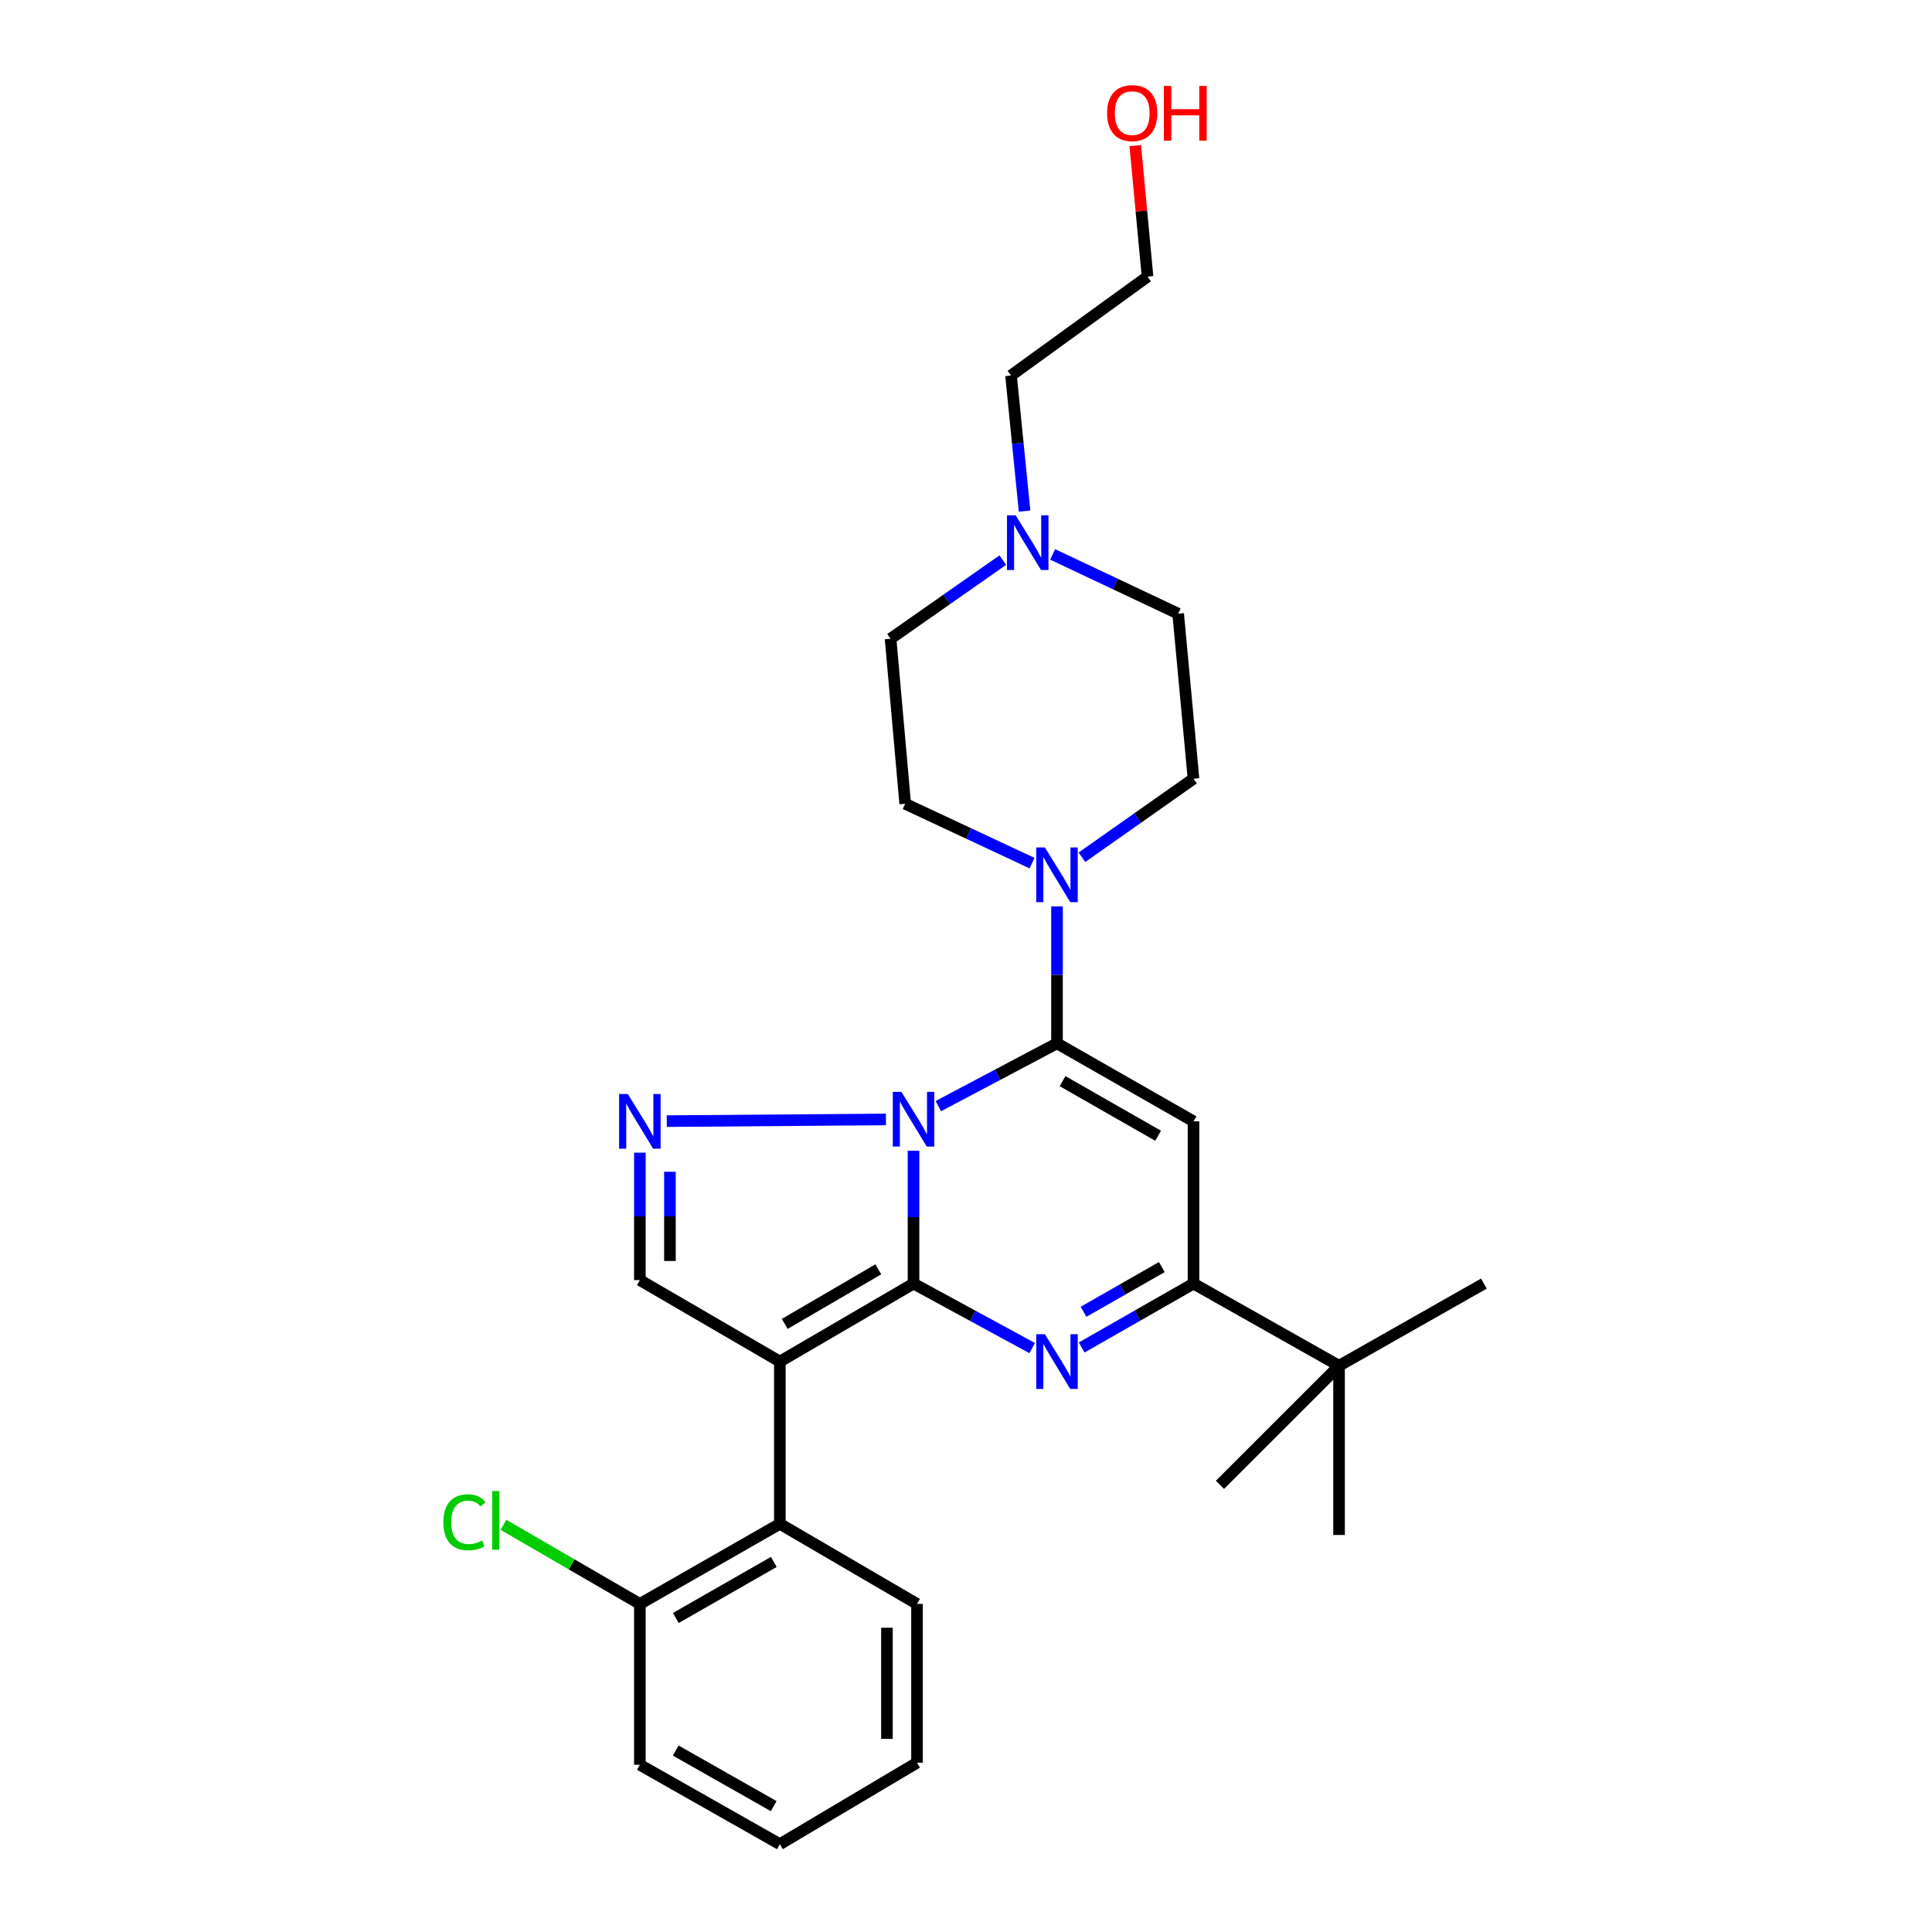 <?xml version='1.0' encoding='iso-8859-1'?>
<svg version='1.1' baseProfile='full'
              xmlns='http://www.w3.org/2000/svg'
                      xmlns:rdkit='http://www.rdkit.org/xml'
                      xmlns:xlink='http://www.w3.org/1999/xlink'
                  xml:space='preserve'
width='1000px' height='1000px' viewBox='0 0 1000 1000'>
<!-- END OF HEADER -->
<rect style='opacity:1.0;fill:#FFFFFF;stroke:none' width='1000' height='1000' x='0' y='0'> </rect>
<path class='bond-0' d='M 472.838,664.387 L 472.838,629.996' style='fill:none;fill-rule:evenodd;stroke:#000000;stroke-width:6px;stroke-linecap:butt;stroke-linejoin:miter;stroke-opacity:1' />
<path class='bond-0' d='M 472.838,629.996 L 472.838,595.604' style='fill:none;fill-rule:evenodd;stroke:#0000FF;stroke-width:6px;stroke-linecap:butt;stroke-linejoin:miter;stroke-opacity:1' />
<path class='bond-2' d='M 472.838,664.387 L 403.651,704.748' style='fill:none;fill-rule:evenodd;stroke:#000000;stroke-width:6px;stroke-linecap:butt;stroke-linejoin:miter;stroke-opacity:1' />
<path class='bond-2' d='M 454.617,656.999 L 406.187,685.251' style='fill:none;fill-rule:evenodd;stroke:#000000;stroke-width:6px;stroke-linecap:butt;stroke-linejoin:miter;stroke-opacity:1' />
<path class='bond-3' d='M 472.838,664.387 L 503.542,681.075' style='fill:none;fill-rule:evenodd;stroke:#000000;stroke-width:6px;stroke-linecap:butt;stroke-linejoin:miter;stroke-opacity:1' />
<path class='bond-3' d='M 503.542,681.075 L 534.247,697.763' style='fill:none;fill-rule:evenodd;stroke:#0000FF;stroke-width:6px;stroke-linecap:butt;stroke-linejoin:miter;stroke-opacity:1' />
<path class='bond-1' d='M 485.678,572.524 L 516.389,556.277' style='fill:none;fill-rule:evenodd;stroke:#0000FF;stroke-width:6px;stroke-linecap:butt;stroke-linejoin:miter;stroke-opacity:1' />
<path class='bond-1' d='M 516.389,556.277 L 547.1,540.029' style='fill:none;fill-rule:evenodd;stroke:#000000;stroke-width:6px;stroke-linecap:butt;stroke-linejoin:miter;stroke-opacity:1' />
<path class='bond-5' d='M 458.556,579.427 L 345.12,580.3' style='fill:none;fill-rule:evenodd;stroke:#0000FF;stroke-width:6px;stroke-linecap:butt;stroke-linejoin:miter;stroke-opacity:1' />
<path class='bond-8' d='M 547.1,540.029 L 547.1,504.584' style='fill:none;fill-rule:evenodd;stroke:#000000;stroke-width:6px;stroke-linecap:butt;stroke-linejoin:miter;stroke-opacity:1' />
<path class='bond-8' d='M 547.1,504.584 L 547.1,469.138' style='fill:none;fill-rule:evenodd;stroke:#0000FF;stroke-width:6px;stroke-linecap:butt;stroke-linejoin:miter;stroke-opacity:1' />
<path class='bond-29' d='M 547.1,540.029 L 617.757,580.407' style='fill:none;fill-rule:evenodd;stroke:#000000;stroke-width:6px;stroke-linecap:butt;stroke-linejoin:miter;stroke-opacity:1' />
<path class='bond-29' d='M 549.976,559.598 L 599.436,587.863' style='fill:none;fill-rule:evenodd;stroke:#000000;stroke-width:6px;stroke-linecap:butt;stroke-linejoin:miter;stroke-opacity:1' />
<path class='bond-7' d='M 403.651,704.748 L 331.195,662.58' style='fill:none;fill-rule:evenodd;stroke:#000000;stroke-width:6px;stroke-linecap:butt;stroke-linejoin:miter;stroke-opacity:1' />
<path class='bond-9' d='M 403.651,704.748 L 403.651,788.737' style='fill:none;fill-rule:evenodd;stroke:#000000;stroke-width:6px;stroke-linecap:butt;stroke-linejoin:miter;stroke-opacity:1' />
<path class='bond-6' d='M 559.874,697.451 L 588.815,680.919' style='fill:none;fill-rule:evenodd;stroke:#0000FF;stroke-width:6px;stroke-linecap:butt;stroke-linejoin:miter;stroke-opacity:1' />
<path class='bond-6' d='M 588.815,680.919 L 617.757,664.387' style='fill:none;fill-rule:evenodd;stroke:#000000;stroke-width:6px;stroke-linecap:butt;stroke-linejoin:miter;stroke-opacity:1' />
<path class='bond-6' d='M 560.837,678.978 L 581.096,667.405' style='fill:none;fill-rule:evenodd;stroke:#0000FF;stroke-width:6px;stroke-linecap:butt;stroke-linejoin:miter;stroke-opacity:1' />
<path class='bond-6' d='M 581.096,667.405 L 601.355,655.833' style='fill:none;fill-rule:evenodd;stroke:#000000;stroke-width:6px;stroke-linecap:butt;stroke-linejoin:miter;stroke-opacity:1' />
<path class='bond-4' d='M 617.757,580.407 L 617.757,664.387' style='fill:none;fill-rule:evenodd;stroke:#000000;stroke-width:6px;stroke-linecap:butt;stroke-linejoin:miter;stroke-opacity:1' />
<path class='bond-28' d='M 331.195,596.621 L 331.195,629.601' style='fill:none;fill-rule:evenodd;stroke:#0000FF;stroke-width:6px;stroke-linecap:butt;stroke-linejoin:miter;stroke-opacity:1' />
<path class='bond-28' d='M 331.195,629.601 L 331.195,662.58' style='fill:none;fill-rule:evenodd;stroke:#000000;stroke-width:6px;stroke-linecap:butt;stroke-linejoin:miter;stroke-opacity:1' />
<path class='bond-28' d='M 346.759,606.515 L 346.759,629.601' style='fill:none;fill-rule:evenodd;stroke:#0000FF;stroke-width:6px;stroke-linecap:butt;stroke-linejoin:miter;stroke-opacity:1' />
<path class='bond-28' d='M 346.759,629.601 L 346.759,652.687' style='fill:none;fill-rule:evenodd;stroke:#000000;stroke-width:6px;stroke-linecap:butt;stroke-linejoin:miter;stroke-opacity:1' />
<path class='bond-11' d='M 617.757,664.387 L 693.091,706.918' style='fill:none;fill-rule:evenodd;stroke:#000000;stroke-width:6px;stroke-linecap:butt;stroke-linejoin:miter;stroke-opacity:1' />
<path class='bond-13' d='M 534.191,446.757 L 501.361,431.396' style='fill:none;fill-rule:evenodd;stroke:#0000FF;stroke-width:6px;stroke-linecap:butt;stroke-linejoin:miter;stroke-opacity:1' />
<path class='bond-13' d='M 501.361,431.396 L 468.532,416.034' style='fill:none;fill-rule:evenodd;stroke:#000000;stroke-width:6px;stroke-linecap:butt;stroke-linejoin:miter;stroke-opacity:1' />
<path class='bond-14' d='M 560,443.718 L 588.878,423.391' style='fill:none;fill-rule:evenodd;stroke:#0000FF;stroke-width:6px;stroke-linecap:butt;stroke-linejoin:miter;stroke-opacity:1' />
<path class='bond-14' d='M 588.878,423.391 L 617.757,403.065' style='fill:none;fill-rule:evenodd;stroke:#000000;stroke-width:6px;stroke-linecap:butt;stroke-linejoin:miter;stroke-opacity:1' />
<path class='bond-12' d='M 403.651,788.737 L 331.195,830.187' style='fill:none;fill-rule:evenodd;stroke:#000000;stroke-width:6px;stroke-linecap:butt;stroke-linejoin:miter;stroke-opacity:1' />
<path class='bond-12' d='M 400.51,808.464 L 349.792,837.478' style='fill:none;fill-rule:evenodd;stroke:#000000;stroke-width:6px;stroke-linecap:butt;stroke-linejoin:miter;stroke-opacity:1' />
<path class='bond-18' d='M 403.651,788.737 L 474.645,830.187' style='fill:none;fill-rule:evenodd;stroke:#000000;stroke-width:6px;stroke-linecap:butt;stroke-linejoin:miter;stroke-opacity:1' />
<path class='bond-10' d='M 544.844,286.955 L 577.327,302.293' style='fill:none;fill-rule:evenodd;stroke:#0000FF;stroke-width:6px;stroke-linecap:butt;stroke-linejoin:miter;stroke-opacity:1' />
<path class='bond-10' d='M 577.327,302.293 L 609.811,317.631' style='fill:none;fill-rule:evenodd;stroke:#000000;stroke-width:6px;stroke-linecap:butt;stroke-linejoin:miter;stroke-opacity:1' />
<path class='bond-19' d='M 530.319,264.535 L 526.812,229.453' style='fill:none;fill-rule:evenodd;stroke:#0000FF;stroke-width:6px;stroke-linecap:butt;stroke-linejoin:miter;stroke-opacity:1' />
<path class='bond-19' d='M 526.812,229.453 L 523.305,194.371' style='fill:none;fill-rule:evenodd;stroke:#000000;stroke-width:6px;stroke-linecap:butt;stroke-linejoin:miter;stroke-opacity:1' />
<path class='bond-31' d='M 519.045,289.911 L 490.001,310.26' style='fill:none;fill-rule:evenodd;stroke:#0000FF;stroke-width:6px;stroke-linecap:butt;stroke-linejoin:miter;stroke-opacity:1' />
<path class='bond-31' d='M 490.001,310.26 L 460.958,330.609' style='fill:none;fill-rule:evenodd;stroke:#000000;stroke-width:6px;stroke-linecap:butt;stroke-linejoin:miter;stroke-opacity:1' />
<path class='bond-21' d='M 693.091,706.918 L 631.444,768.548' style='fill:none;fill-rule:evenodd;stroke:#000000;stroke-width:6px;stroke-linecap:butt;stroke-linejoin:miter;stroke-opacity:1' />
<path class='bond-22' d='M 693.091,706.918 L 693.091,794.513' style='fill:none;fill-rule:evenodd;stroke:#000000;stroke-width:6px;stroke-linecap:butt;stroke-linejoin:miter;stroke-opacity:1' />
<path class='bond-23' d='M 693.091,706.918 L 768.054,664.387' style='fill:none;fill-rule:evenodd;stroke:#000000;stroke-width:6px;stroke-linecap:butt;stroke-linejoin:miter;stroke-opacity:1' />
<path class='bond-17' d='M 331.195,830.187 L 295.894,809.721' style='fill:none;fill-rule:evenodd;stroke:#000000;stroke-width:6px;stroke-linecap:butt;stroke-linejoin:miter;stroke-opacity:1' />
<path class='bond-17' d='M 295.894,809.721 L 260.592,789.255' style='fill:none;fill-rule:evenodd;stroke:#00CC00;stroke-width:6px;stroke-linecap:butt;stroke-linejoin:miter;stroke-opacity:1' />
<path class='bond-24' d='M 331.195,830.187 L 331.195,913.45' style='fill:none;fill-rule:evenodd;stroke:#000000;stroke-width:6px;stroke-linecap:butt;stroke-linejoin:miter;stroke-opacity:1' />
<path class='bond-15' d='M 468.532,416.034 L 460.958,330.609' style='fill:none;fill-rule:evenodd;stroke:#000000;stroke-width:6px;stroke-linecap:butt;stroke-linejoin:miter;stroke-opacity:1' />
<path class='bond-16' d='M 617.757,403.065 L 609.811,317.631' style='fill:none;fill-rule:evenodd;stroke:#000000;stroke-width:6px;stroke-linecap:butt;stroke-linejoin:miter;stroke-opacity:1' />
<path class='bond-26' d='M 474.645,830.187 L 474.645,912.369' style='fill:none;fill-rule:evenodd;stroke:#000000;stroke-width:6px;stroke-linecap:butt;stroke-linejoin:miter;stroke-opacity:1' />
<path class='bond-26' d='M 459.081,842.514 L 459.081,900.042' style='fill:none;fill-rule:evenodd;stroke:#000000;stroke-width:6px;stroke-linecap:butt;stroke-linejoin:miter;stroke-opacity:1' />
<path class='bond-25' d='M 523.305,194.371 L 593.962,143.177' style='fill:none;fill-rule:evenodd;stroke:#000000;stroke-width:6px;stroke-linecap:butt;stroke-linejoin:miter;stroke-opacity:1' />
<path class='bond-20' d='M 587.607,75.357 L 590.785,109.267' style='fill:none;fill-rule:evenodd;stroke:#FF0000;stroke-width:6px;stroke-linecap:butt;stroke-linejoin:miter;stroke-opacity:1' />
<path class='bond-20' d='M 590.785,109.267 L 593.962,143.177' style='fill:none;fill-rule:evenodd;stroke:#000000;stroke-width:6px;stroke-linecap:butt;stroke-linejoin:miter;stroke-opacity:1' />
<path class='bond-30' d='M 331.195,913.45 L 403.651,954.545' style='fill:none;fill-rule:evenodd;stroke:#000000;stroke-width:6px;stroke-linecap:butt;stroke-linejoin:miter;stroke-opacity:1' />
<path class='bond-30' d='M 349.742,906.077 L 400.46,934.844' style='fill:none;fill-rule:evenodd;stroke:#000000;stroke-width:6px;stroke-linecap:butt;stroke-linejoin:miter;stroke-opacity:1' />
<path class='bond-27' d='M 474.645,912.369 L 403.651,954.545' style='fill:none;fill-rule:evenodd;stroke:#000000;stroke-width:6px;stroke-linecap:butt;stroke-linejoin:miter;stroke-opacity:1' />
<path  class='atom-1' d='M 466.578 565.157
L 475.858 580.157
Q 476.778 581.637, 478.258 584.317
Q 479.738 586.997, 479.818 587.157
L 479.818 565.157
L 483.578 565.157
L 483.578 593.477
L 479.698 593.477
L 469.738 577.077
Q 468.578 575.157, 467.338 572.957
Q 466.138 570.757, 465.778 570.077
L 465.778 593.477
L 462.098 593.477
L 462.098 565.157
L 466.578 565.157
' fill='#0000FF'/>
<path  class='atom-4' d='M 540.84 690.588
L 550.12 705.588
Q 551.04 707.068, 552.52 709.748
Q 554 712.428, 554.08 712.588
L 554.08 690.588
L 557.84 690.588
L 557.84 718.908
L 553.96 718.908
L 544 702.508
Q 542.84 700.588, 541.6 698.388
Q 540.4 696.188, 540.04 695.508
L 540.04 718.908
L 536.36 718.908
L 536.36 690.588
L 540.84 690.588
' fill='#0000FF'/>
<path  class='atom-6' d='M 324.935 566.247
L 334.215 581.247
Q 335.135 582.727, 336.615 585.407
Q 338.095 588.087, 338.175 588.247
L 338.175 566.247
L 341.935 566.247
L 341.935 594.567
L 338.055 594.567
L 328.095 578.167
Q 326.935 576.247, 325.695 574.047
Q 324.495 571.847, 324.135 571.167
L 324.135 594.567
L 320.455 594.567
L 320.455 566.247
L 324.935 566.247
' fill='#0000FF'/>
<path  class='atom-9' d='M 540.84 438.638
L 550.12 453.638
Q 551.04 455.118, 552.52 457.798
Q 554 460.478, 554.08 460.638
L 554.08 438.638
L 557.84 438.638
L 557.84 466.958
L 553.96 466.958
L 544 450.558
Q 542.84 448.638, 541.6 446.438
Q 540.4 444.238, 540.04 443.558
L 540.04 466.958
L 536.36 466.958
L 536.36 438.638
L 540.84 438.638
' fill='#0000FF'/>
<path  class='atom-11' d='M 525.692 266.708
L 534.972 281.708
Q 535.892 283.188, 537.372 285.868
Q 538.852 288.548, 538.932 288.708
L 538.932 266.708
L 542.692 266.708
L 542.692 295.028
L 538.812 295.028
L 528.852 278.628
Q 527.692 276.708, 526.452 274.508
Q 525.252 272.308, 524.892 271.628
L 524.892 295.028
L 521.212 295.028
L 521.212 266.708
L 525.692 266.708
' fill='#0000FF'/>
<path  class='atom-18' d='M 229.476 787.919
Q 229.476 780.879, 232.756 777.199
Q 236.076 773.479, 242.356 773.479
Q 248.196 773.479, 251.316 777.599
L 248.676 779.759
Q 246.396 776.759, 242.356 776.759
Q 238.076 776.759, 235.796 779.639
Q 233.556 782.479, 233.556 787.919
Q 233.556 793.519, 235.876 796.399
Q 238.236 799.279, 242.796 799.279
Q 245.916 799.279, 249.556 797.399
L 250.676 800.399
Q 249.196 801.359, 246.956 801.919
Q 244.716 802.479, 242.236 802.479
Q 236.076 802.479, 232.756 798.719
Q 229.476 794.959, 229.476 787.919
' fill='#00CC00'/>
<path  class='atom-18' d='M 254.756 771.759
L 258.436 771.759
L 258.436 802.119
L 254.756 802.119
L 254.756 771.759
' fill='#00CC00'/>
<path  class='atom-21' d='M 573.025 58.55
Q 573.025 51.75, 576.385 47.95
Q 579.745 44.15, 586.025 44.15
Q 592.305 44.15, 595.665 47.95
Q 599.025 51.75, 599.025 58.55
Q 599.025 65.43, 595.625 69.35
Q 592.225 73.23, 586.025 73.23
Q 579.785 73.23, 576.385 69.35
Q 573.025 65.47, 573.025 58.55
M 586.025 70.03
Q 590.345 70.03, 592.665 67.15
Q 595.025 64.23, 595.025 58.55
Q 595.025 52.99, 592.665 50.19
Q 590.345 47.35, 586.025 47.35
Q 581.705 47.35, 579.345 50.15
Q 577.025 52.95, 577.025 58.55
Q 577.025 64.27, 579.345 67.15
Q 581.705 70.03, 586.025 70.03
' fill='#FF0000'/>
<path  class='atom-21' d='M 602.425 44.47
L 606.265 44.47
L 606.265 56.51
L 620.745 56.51
L 620.745 44.47
L 624.585 44.47
L 624.585 72.79
L 620.745 72.79
L 620.745 59.71
L 606.265 59.71
L 606.265 72.79
L 602.425 72.79
L 602.425 44.47
' fill='#FF0000'/>
</svg>
